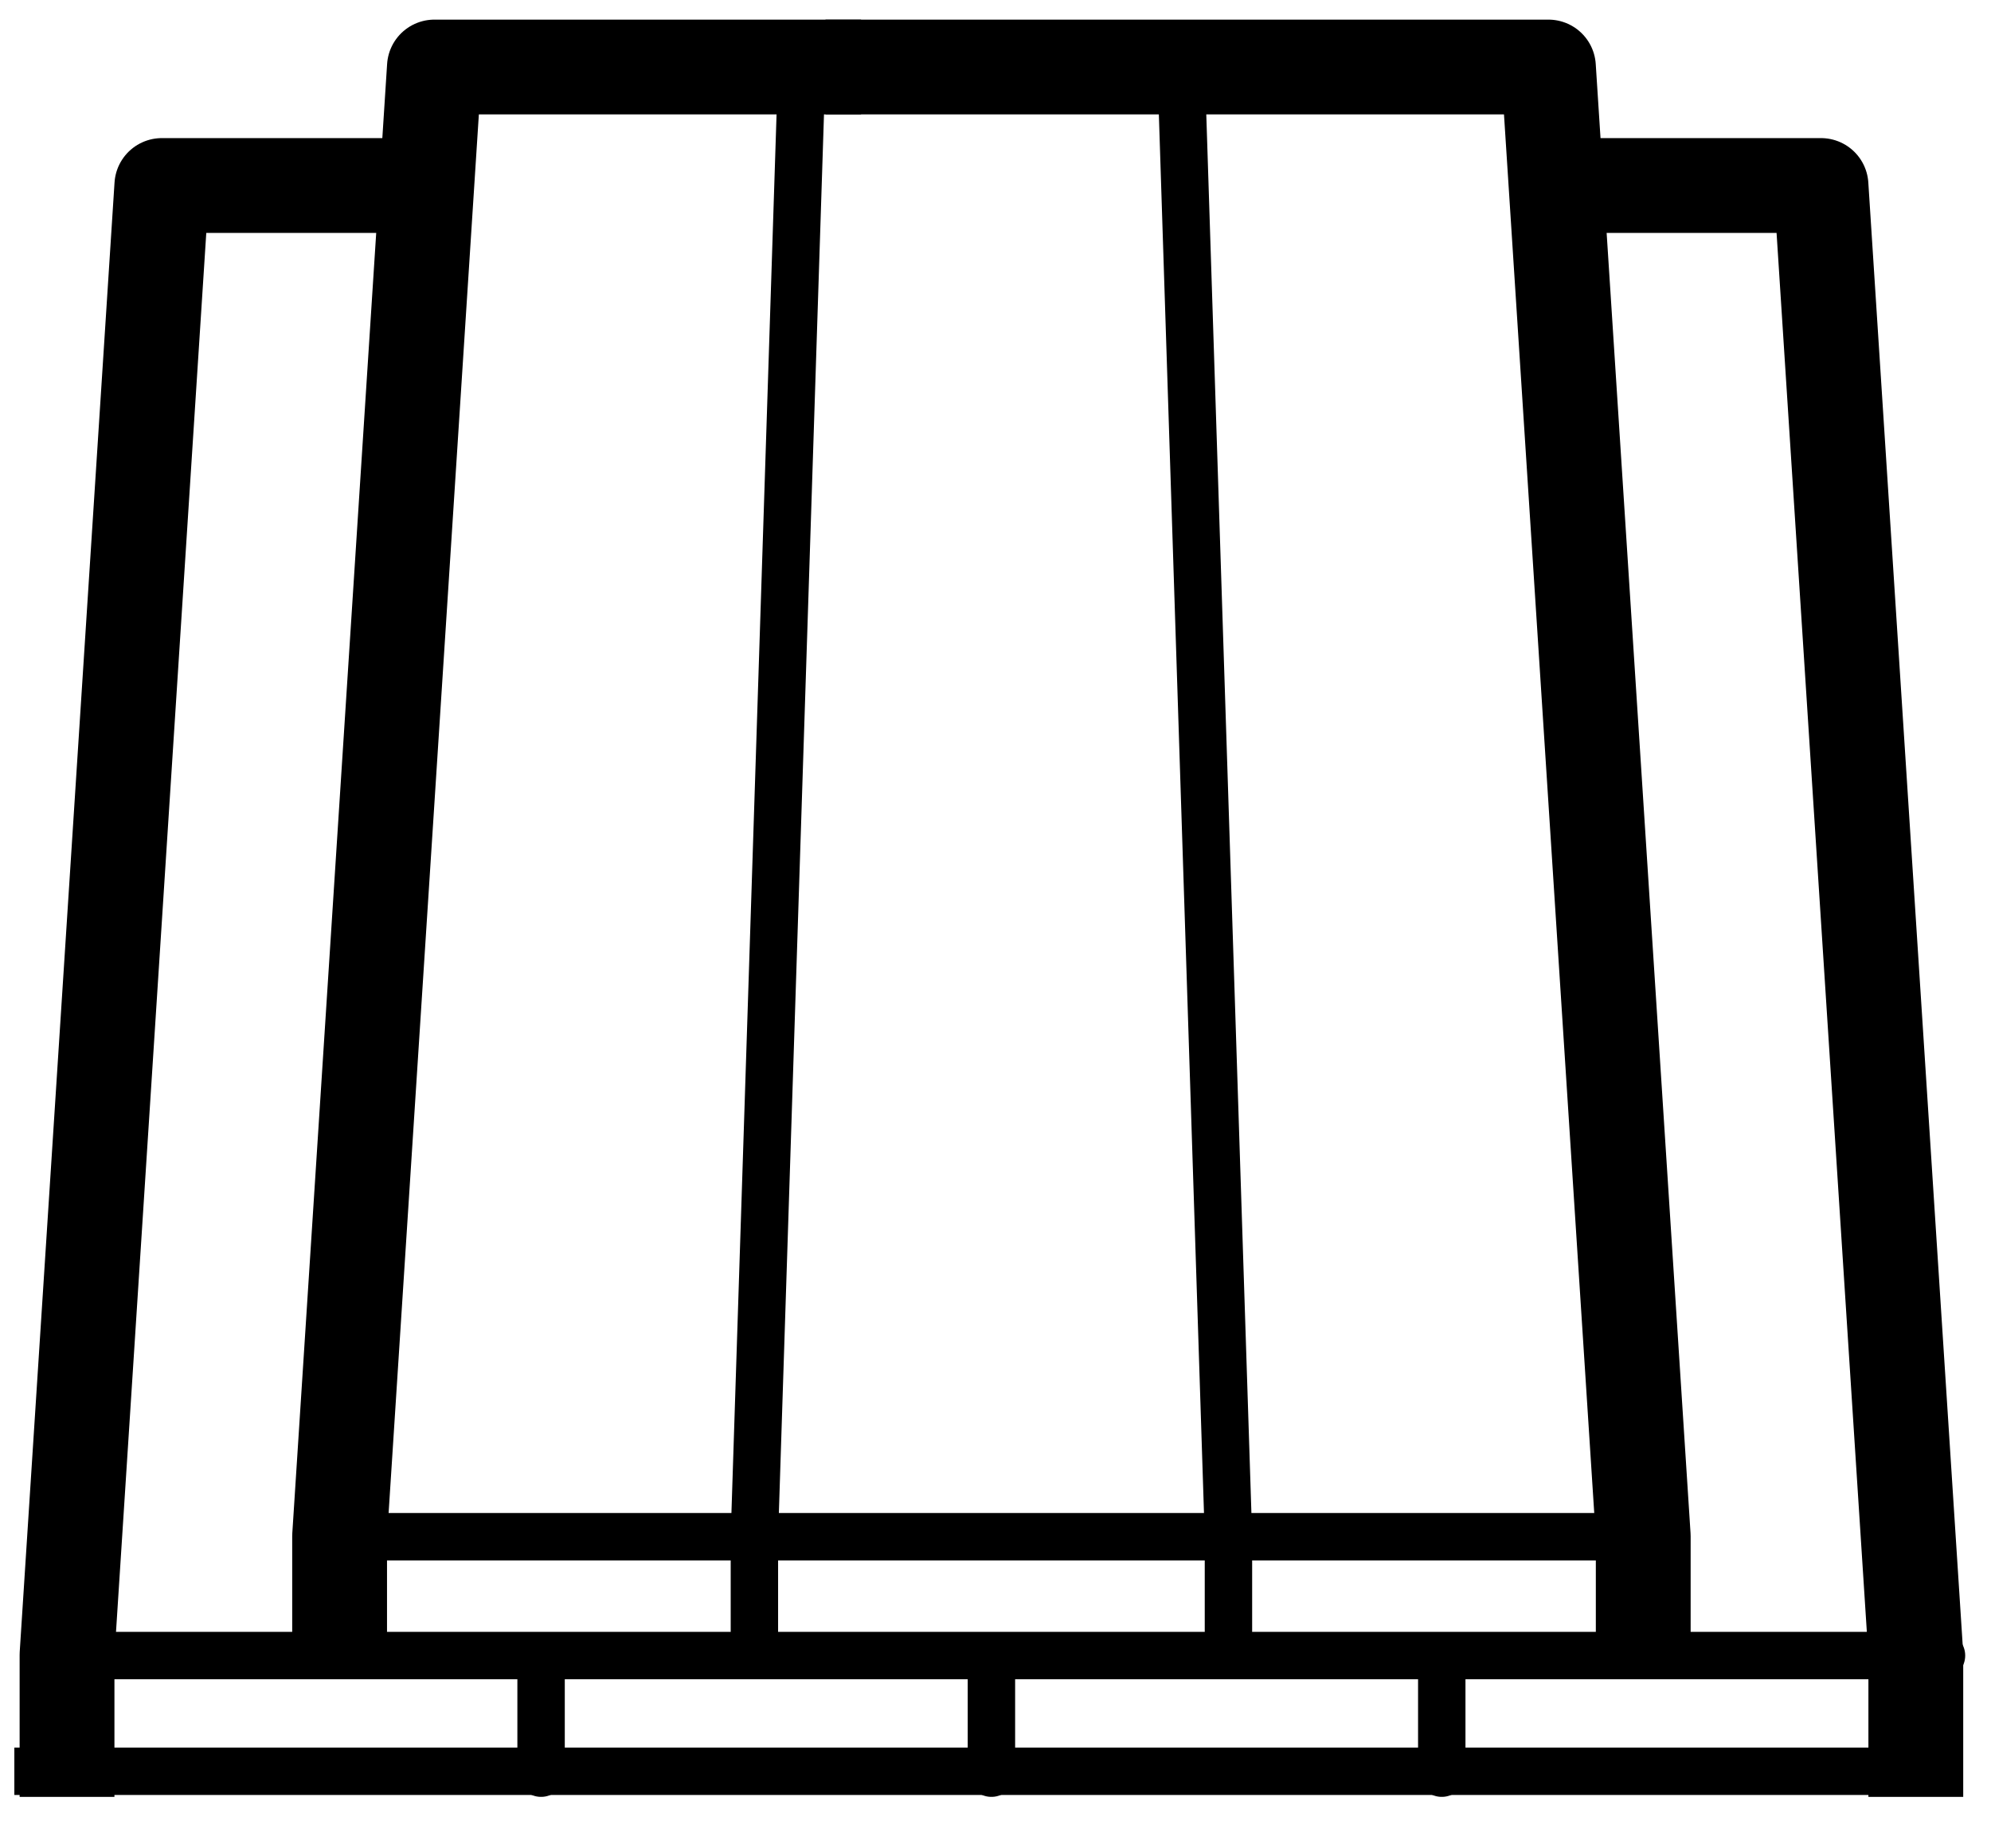 <?xml version="1.0" encoding="UTF-8" standalone="no"?>
<!DOCTYPE svg PUBLIC "-//W3C//DTD SVG 1.1//EN" "http://www.w3.org/Graphics/SVG/1.1/DTD/svg11.dtd">
<svg width="100%" height="100%" viewBox="0 0 42 39" version="1.1" xmlns="http://www.w3.org/2000/svg" xmlns:xlink="http://www.w3.org/1999/xlink" xml:space="preserve" xmlns:serif="http://www.serif.com/" style="fill-rule:evenodd;clip-rule:evenodd;stroke-linecap:round;stroke-linejoin:round;stroke-miterlimit:1.5;">
    <g transform="matrix(0.5,0,0,0.5,-389.086,-170.586)">
        <g transform="matrix(1,0,0,1,-680,54)">
            <g transform="matrix(1,0,0,1,892,95)">
                <path d="M600,195L598,257L598,261" style="fill:none;stroke:black;stroke-width:2px;"/>
            </g>
            <g transform="matrix(-1,0,0,1,2108,95)">
                <path d="M600,195L598,257L598,261" style="fill:none;stroke:black;stroke-width:2px;"/>
            </g>
            <g transform="matrix(1,0,0,1,168,1)">
                <g transform="matrix(1,0,0,1,733,100)">
                    <path d="M618,257L618,261" style="fill:none;stroke:black;stroke-width:2px;"/>
                </g>
                <g transform="matrix(1,0,0,1,734,100)">
                    <path d="M598,257L598,261" style="fill:none;stroke:black;stroke-width:2px;"/>
                </g>
                <g transform="matrix(1,0,0,1,715,100)">
                    <path d="M598,257L598,261" style="fill:none;stroke:black;stroke-width:2px;"/>
                </g>
                <g transform="matrix(1.408,0,0,1.408,535.27,-4.412)">
                    <path d="M594.328,256L538.215,256" style="fill:none;stroke:black;stroke-width:1.42px;"/>
                </g>
                <g transform="matrix(-1,0,0,1,1968,100)">
                    <path d="M612,194L601,194L597,256L597,260" style="fill:none;stroke:black;stroke-width:4px;stroke-linecap:square;"/>
                </g>
                <g transform="matrix(1,0,0,1,696,100)">
                    <path d="M611,194L601,194L597,256L597,260" style="fill:none;stroke:black;stroke-width:4px;stroke-linecap:square;"/>
                </g>
                <g transform="matrix(0.709,0,0,0.709,769.093,174.453)">
                    <path d="M737.213,263L850,263" style="fill:none;stroke:black;stroke-width:2.82px;stroke-linecap:square;"/>
                </g>
            </g>
            <g transform="matrix(1.281,0,0,1.281,766.713,24.085)">
                <path d="M594.328,256L551,256" style="fill:none;stroke:black;stroke-width:1.56px;"/>
            </g>
            <g transform="matrix(-1,0,0,1,2147,96)">
                <path d="M652,194L623.5,194L619.5,256L619.5,260" style="fill:none;stroke:black;stroke-width:4px;stroke-linecap:square;"/>
            </g>
            <g transform="matrix(1,0,0,1,875.5,96)">
                <path d="M617,194L601,194L597,256L597,260" style="fill:none;stroke:black;stroke-width:4px;stroke-linecap:square;"/>
            </g>
        </g>
    </g>
</svg>

